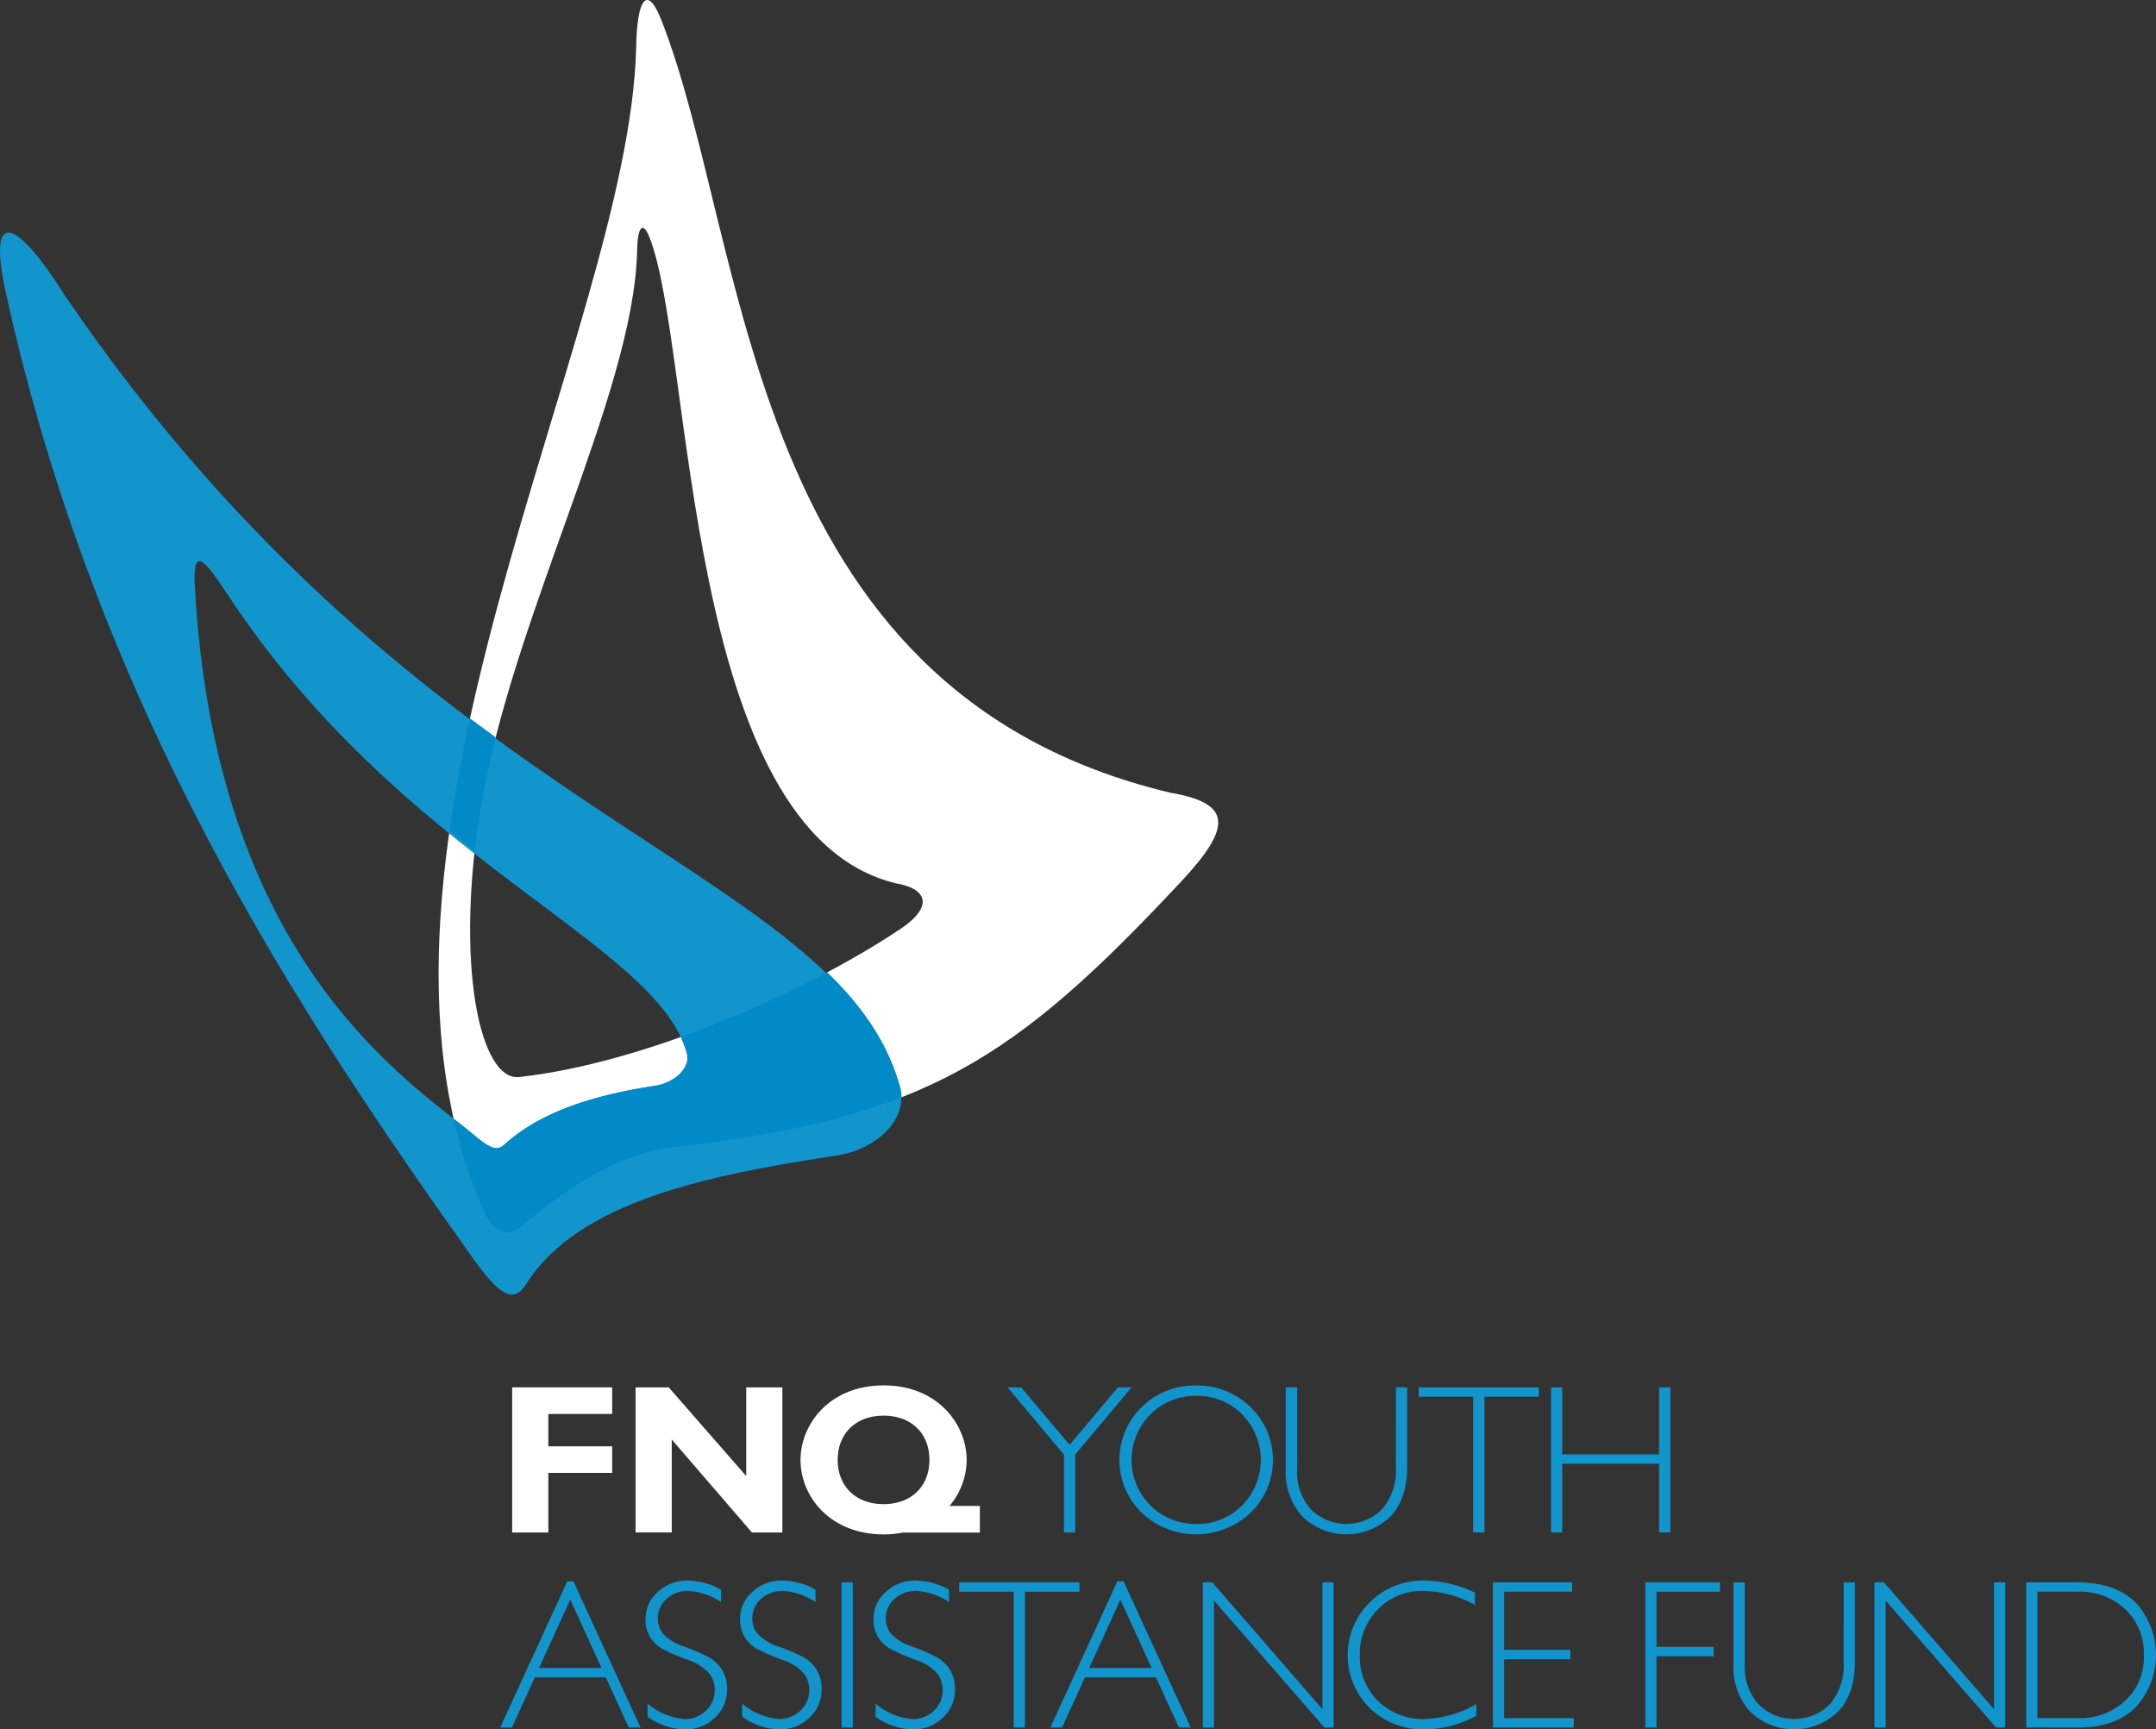 <svg xmlns="http://www.w3.org/2000/svg" width="298.118" height="239.14" viewBox="0 0 298.118 239.14"><rect x="0" y="0" width="298.118" height="239.14" fill="#333333" stroke="none"/><g transform="translate(-76.393 -67.254)"><path d="M416.882,955.84h-8.826v4.473h8.826v3.676h-8.826v8.239h-5V952.161h13.827Z" transform="translate(-255.841 -693.059)" fill="#fff"/><path d="M502.049,972.226h-4.207L486.75,959.366v12.859h-5V952.16h4.589l10.71,12.268V952.16h5Z" transform="translate(-317.474 -693.057)" fill="#fff"/><path d="M611.728,967.6h-4.2a9.909,9.909,0,0,0,2.374-6.366c0-4.823-3.913-10.3-11.473-10.3s-11.5,5.443-11.5,10.3c0,5.119,4.148,10.3,11.5,10.3a13.741,13.741,0,0,0,2.648-.253h10.654Zm-19.656-6.366c0-3.677,2.53-6.118,6.354-6.118,3.8,0,6.326,2.442,6.326,6.118s-2.53,6.118-6.326,6.118C594.6,967.355,592.072,964.913,592.072,961.237Z" transform="translate(-399.846 -692.102)" fill="#fff"/><path d="M736.145,952.157l-7.8,9.294v10.772h-1.551V961.452l-7.8-9.294h1.875l6.71,7.948,6.673-7.948Z" transform="translate(-503.284 -693.055)" fill="#1294cc"/><path d="M800.929,950.966a10.428,10.428,0,0,1,7.541,2.993,10.15,10.15,0,0,1,0,14.595,10.959,10.959,0,0,1-15.057,0,10.189,10.189,0,0,1,0-14.595A10.373,10.373,0,0,1,800.929,950.966Zm.057,19.147a8.613,8.613,0,0,0,6.321-2.565,8.963,8.963,0,0,0,0-12.584,8.611,8.611,0,0,0-6.321-2.563,8.728,8.728,0,0,0-6.364,2.563,8.9,8.9,0,0,0,0,12.584A8.73,8.73,0,0,0,800.986,970.113Z" transform="translate(-559.158 -692.122)" fill="#1294cc"/><path d="M911.679,952.157h1.551V963.1q0,4.495-2.34,6.937a8.765,8.765,0,0,1-12.11.028,9.087,9.087,0,0,1-2.34-6.607V952.157H898V963.4a7.876,7.876,0,0,0,1.9,5.616,6.992,6.992,0,0,0,9.868-.023,8.215,8.215,0,0,0,1.9-5.809Z" transform="translate(-642.259 -693.055)" fill="#1294cc"/><path d="M997.825,952.157v1.293H990.3v18.773h-1.566V953.45h-7.526v-1.293Z" transform="translate(-708.648 -693.055)" fill="#1294cc"/><path d="M1082.132,952.157v20.066h-1.566v-9.509h-13.388v9.509h-1.551V952.157h1.551v9.264h13.388v-9.264Z" transform="translate(-774.767 -693.055)" fill="#1294cc"/><path d="M405.536,1075.875l9.278,20.211h-1.627l-3.174-6.937H400.2l-3.163,6.938h-1.627l9.274-20.211Zm3.884,11.98L405.1,1078.4l-4.31,9.451Z" transform="translate(-249.853 -789.951)" fill="#1294cc"/><path d="M498.625,1076.608v1.71a9.279,9.279,0,0,0-4.5-1.537,4.334,4.334,0,0,0-3.023,1.1,3.524,3.524,0,0,0-1.215,2.722,3.35,3.35,0,0,0,.718,2.1,6.927,6.927,0,0,0,3,1.8,28.659,28.659,0,0,1,3.332,1.438,5.082,5.082,0,0,1,1.78,1.666,4.986,4.986,0,0,1,.733,2.83,5.152,5.152,0,0,1-1.7,3.906,5.81,5.81,0,0,1-4.135,1.6,9.313,9.313,0,0,1-5.143-1.752v-1.825a9.06,9.06,0,0,0,5.055,2.141,4.231,4.231,0,0,0,3.01-1.157,3.885,3.885,0,0,0,.467-5.144,6.944,6.944,0,0,0-3.088-1.921,30.366,30.366,0,0,1-3.324-1.438,4.9,4.9,0,0,1-1.7-1.557,4.494,4.494,0,0,1-.7-2.606,4.934,4.934,0,0,1,1.7-3.768,5.821,5.821,0,0,1,4.079-1.557A9.545,9.545,0,0,1,498.625,1076.608Z" transform="translate(-322.534 -789.534)" fill="#1294cc"/><path d="M558.9,1076.608v1.71a9.278,9.278,0,0,0-4.5-1.537,4.334,4.334,0,0,0-3.023,1.1,3.523,3.523,0,0,0-1.215,2.722,3.351,3.351,0,0,0,.718,2.1,6.938,6.938,0,0,0,3,1.8,28.642,28.642,0,0,1,3.332,1.438A5.082,5.082,0,0,1,559,1087.6a4.986,4.986,0,0,1,.733,2.83,5.152,5.152,0,0,1-1.7,3.906,5.81,5.81,0,0,1-4.135,1.6,9.311,9.311,0,0,1-5.142-1.752v-1.825a9.06,9.06,0,0,0,5.054,2.141,4.23,4.23,0,0,0,3.01-1.157,3.885,3.885,0,0,0,.467-5.144,6.947,6.947,0,0,0-3.086-1.921,30.451,30.451,0,0,1-3.326-1.438,4.9,4.9,0,0,1-1.7-1.557,4.492,4.492,0,0,1-.7-2.606,4.934,4.934,0,0,1,1.7-3.768,5.822,5.822,0,0,1,4.079-1.557A9.544,9.544,0,0,1,558.9,1076.608Z" transform="translate(-369.743 -789.534)" fill="#1294cc"/><rect width="1.551" height="20.066" transform="translate(192.762 286.067)" fill="#1294cc"/><path d="M644.013,1076.608v1.71a9.278,9.278,0,0,0-4.5-1.537,4.335,4.335,0,0,0-3.023,1.1,3.529,3.529,0,0,0-1.215,2.722,3.351,3.351,0,0,0,.718,2.1,6.937,6.937,0,0,0,3,1.8,28.687,28.687,0,0,1,3.332,1.438,5.085,5.085,0,0,1,1.78,1.666,4.989,4.989,0,0,1,.733,2.83,5.152,5.152,0,0,1-1.7,3.906,5.81,5.81,0,0,1-4.135,1.6,9.313,9.313,0,0,1-5.143-1.752v-1.825a9.06,9.06,0,0,0,5.055,2.141,4.237,4.237,0,0,0,3.012-1.157,3.886,3.886,0,0,0,.465-5.144,6.947,6.947,0,0,0-3.087-1.921,30.2,30.2,0,0,1-3.324-1.438,4.894,4.894,0,0,1-1.7-1.557,4.506,4.506,0,0,1-.7-2.606,4.934,4.934,0,0,1,1.7-3.768,5.821,5.821,0,0,1,4.079-1.557A9.545,9.545,0,0,1,644.013,1076.608Z" transform="translate(-436.402 -789.534)" fill="#1294cc"/><path d="M704.8,1076.539v1.293h-7.527v18.773H695.71v-18.773h-7.526v-1.293Z" transform="translate(-479.154 -790.471)" fill="#1294cc"/><path d="M756.409,1075.875l9.284,20.211h-1.636l-3.173-6.937h-9.813l-3.163,6.938h-1.627l9.274-20.211Zm3.884,11.98-4.323-9.451-4.31,9.451Z" transform="translate(-524.656 -789.951)" fill="#1294cc"/><path d="M861.614,1076.539v20.066h-1.276l-15.256-17.538v17.538h-1.552v-20.066h1.315l15.22,17.538v-17.538Z" transform="translate(-600.82 -790.471)" fill="#1294cc"/><path d="M953.5,1077.028v1.7a15.177,15.177,0,0,0-7.154-1.94,8.43,8.43,0,0,0-6.248,2.543,8.669,8.669,0,0,0-2.515,6.349,8.509,8.509,0,0,0,2.528,6.334,8.826,8.826,0,0,0,6.45,2.485,15.367,15.367,0,0,0,7.139-2.054v1.609a15.1,15.1,0,0,1-7.11,1.881,10.567,10.567,0,0,1-7.634-2.938,10.282,10.282,0,0,1,.063-14.686,10.418,10.418,0,0,1,7.428-2.958A16.894,16.894,0,0,1,953.5,1077.028Z" transform="translate(-673.164 -789.538)" fill="#1294cc"/><path d="M1039.511,1076.539v1.293h-9.394v8.029h9.15v1.306h-9.15v8.146h9.623v1.291h-11.176v-20.066Z" transform="translate(-745.74 -790.471)" fill="#1294cc"/><path d="M1136.069,1076.539v1.293h-8.776v7.627h7.913v1.293h-7.913v9.853h-1.552v-20.066Z" transform="translate(-821.848 -790.471)" fill="#1294cc"/><path d="M1197.214,1076.539h1.551v10.947q0,4.5-2.34,6.937a8.766,8.766,0,0,1-12.11.028,9.088,9.088,0,0,1-2.34-6.608v-11.3h1.565v11.247a7.876,7.876,0,0,0,1.9,5.616,7,7,0,0,0,9.868-.023,8.214,8.214,0,0,0,1.9-5.809Z" transform="translate(-865.89 -790.471)" fill="#1294cc"/><path d="M1289.993,1076.539v20.066h-1.276l-15.256-17.538v17.538h-1.552v-20.066h1.315l15.219,17.538v-17.538Z" transform="translate(-936.326 -790.471)" fill="#1294cc"/><path d="M1368.656,1076.538h7.016q5.325,0,8.134,2.8a10.721,10.721,0,0,1,.028,14.427q-2.78,2.837-7.89,2.839h-7.288Zm1.551,1.293v17.482h5.653a9.2,9.2,0,0,0,6.48-2.394,8.222,8.222,0,0,0,2.591-6.341,8.337,8.337,0,0,0-2.555-6.306,9.193,9.193,0,0,0-6.618-2.442Z" transform="translate(-1012.099 -790.47)" fill="#1294cc"/><path d="M457.225,176.854c8.528,1.458,8.766,4.611,1.571,12.308-23.013,24.61-35.359,32.743-69.873,36.672-9.436,1.074-17.086,7.518-21.434,11.031-1.91,1.546-3.75.982-5.305-2.6C340.92,185.169,382.365,113.328,383.437,74.04c.088-6.911,1.5-8.958,3.414-4.2C399.116,100.693,398.042,162.7,457.225,176.854Zm-71.951-76.807c-.951-2.379-1.664-1.355-1.707,2.1-.537,19.642-17.289,50.479-21.637,76.876-3.565,21.637-.085,37.774,5.345,37.166,17.026-1.876,39.265-11.453,52.925-20.621,4.333-2.995,3.477-5.423-.786-6.151C389.821,182.34,391.436,115.461,385.274,100.046Z" transform="translate(-219.085 0)" fill="#fff"/><path d="M200.764,333.48c1.455,4.809-3.341,8.968-8.684,9.748-17.473,2.674-35.6,6.254-42.868,17.68-1.411,2.216-2.965,2.791-7.25-3.223C118.005,324.065,89.648,281.481,77,223c-2.142-10.644,1.551-9.5,8.493,1.5C135.289,297.4,191.514,302.908,200.764,333.48ZM107.828,265.6c-3.57-5.433-4.788-6.339-4.486-.919,2.688,48.2,25.885,65.72,36.855,74.311,2.905,2.277,4.5,4.137,5.934,2.734,4.926-4.473,12.108-6.8,20.844-8.141,2.671-.391,5.025-2.511,4.365-4.594C166.978,313.622,132.068,302.487,107.828,265.6Z" transform="translate(0 -116.191)" fill="#1294cc"/><g transform="translate(138.55 166.601)"><g transform="translate(0)"><path d="M396.449,711.553c12.945-1.474,22.772-3.539,31.213-6.843a5.85,5.85,0,0,0-.286-1.7c-1.679-5.913-5.138-10.886-9.982-15.581a154.739,154.739,0,0,1-20.251,8.949,14.061,14.061,0,0,1,.807,2.14c.66,2.083-1.694,4.2-4.364,4.594-8.736,1.336-15.918,3.668-20.844,8.141-1.429,1.4-3.028-.457-5.934-2.734l-1.074-.841a69.116,69.116,0,0,0,3.975,12.306c1.556,3.583,3.4,4.147,5.305,2.6C379.363,719.07,387.013,712.627,396.449,711.553Z" transform="translate(-365.161 -652.321)" fill="#008ac7"/><path d="M363.092,541.01q1.758,1.441,3.479,2.8.321-2.866.817-5.894c.529-3.212,1.243-6.491,2.088-9.807q-1.763-1.278-3.553-2.616C364.793,530.681,363.825,535.866,363.092,541.01Z" transform="translate(-363.092 -525.495)" fill="#008ac7"/></g></g></g></svg>